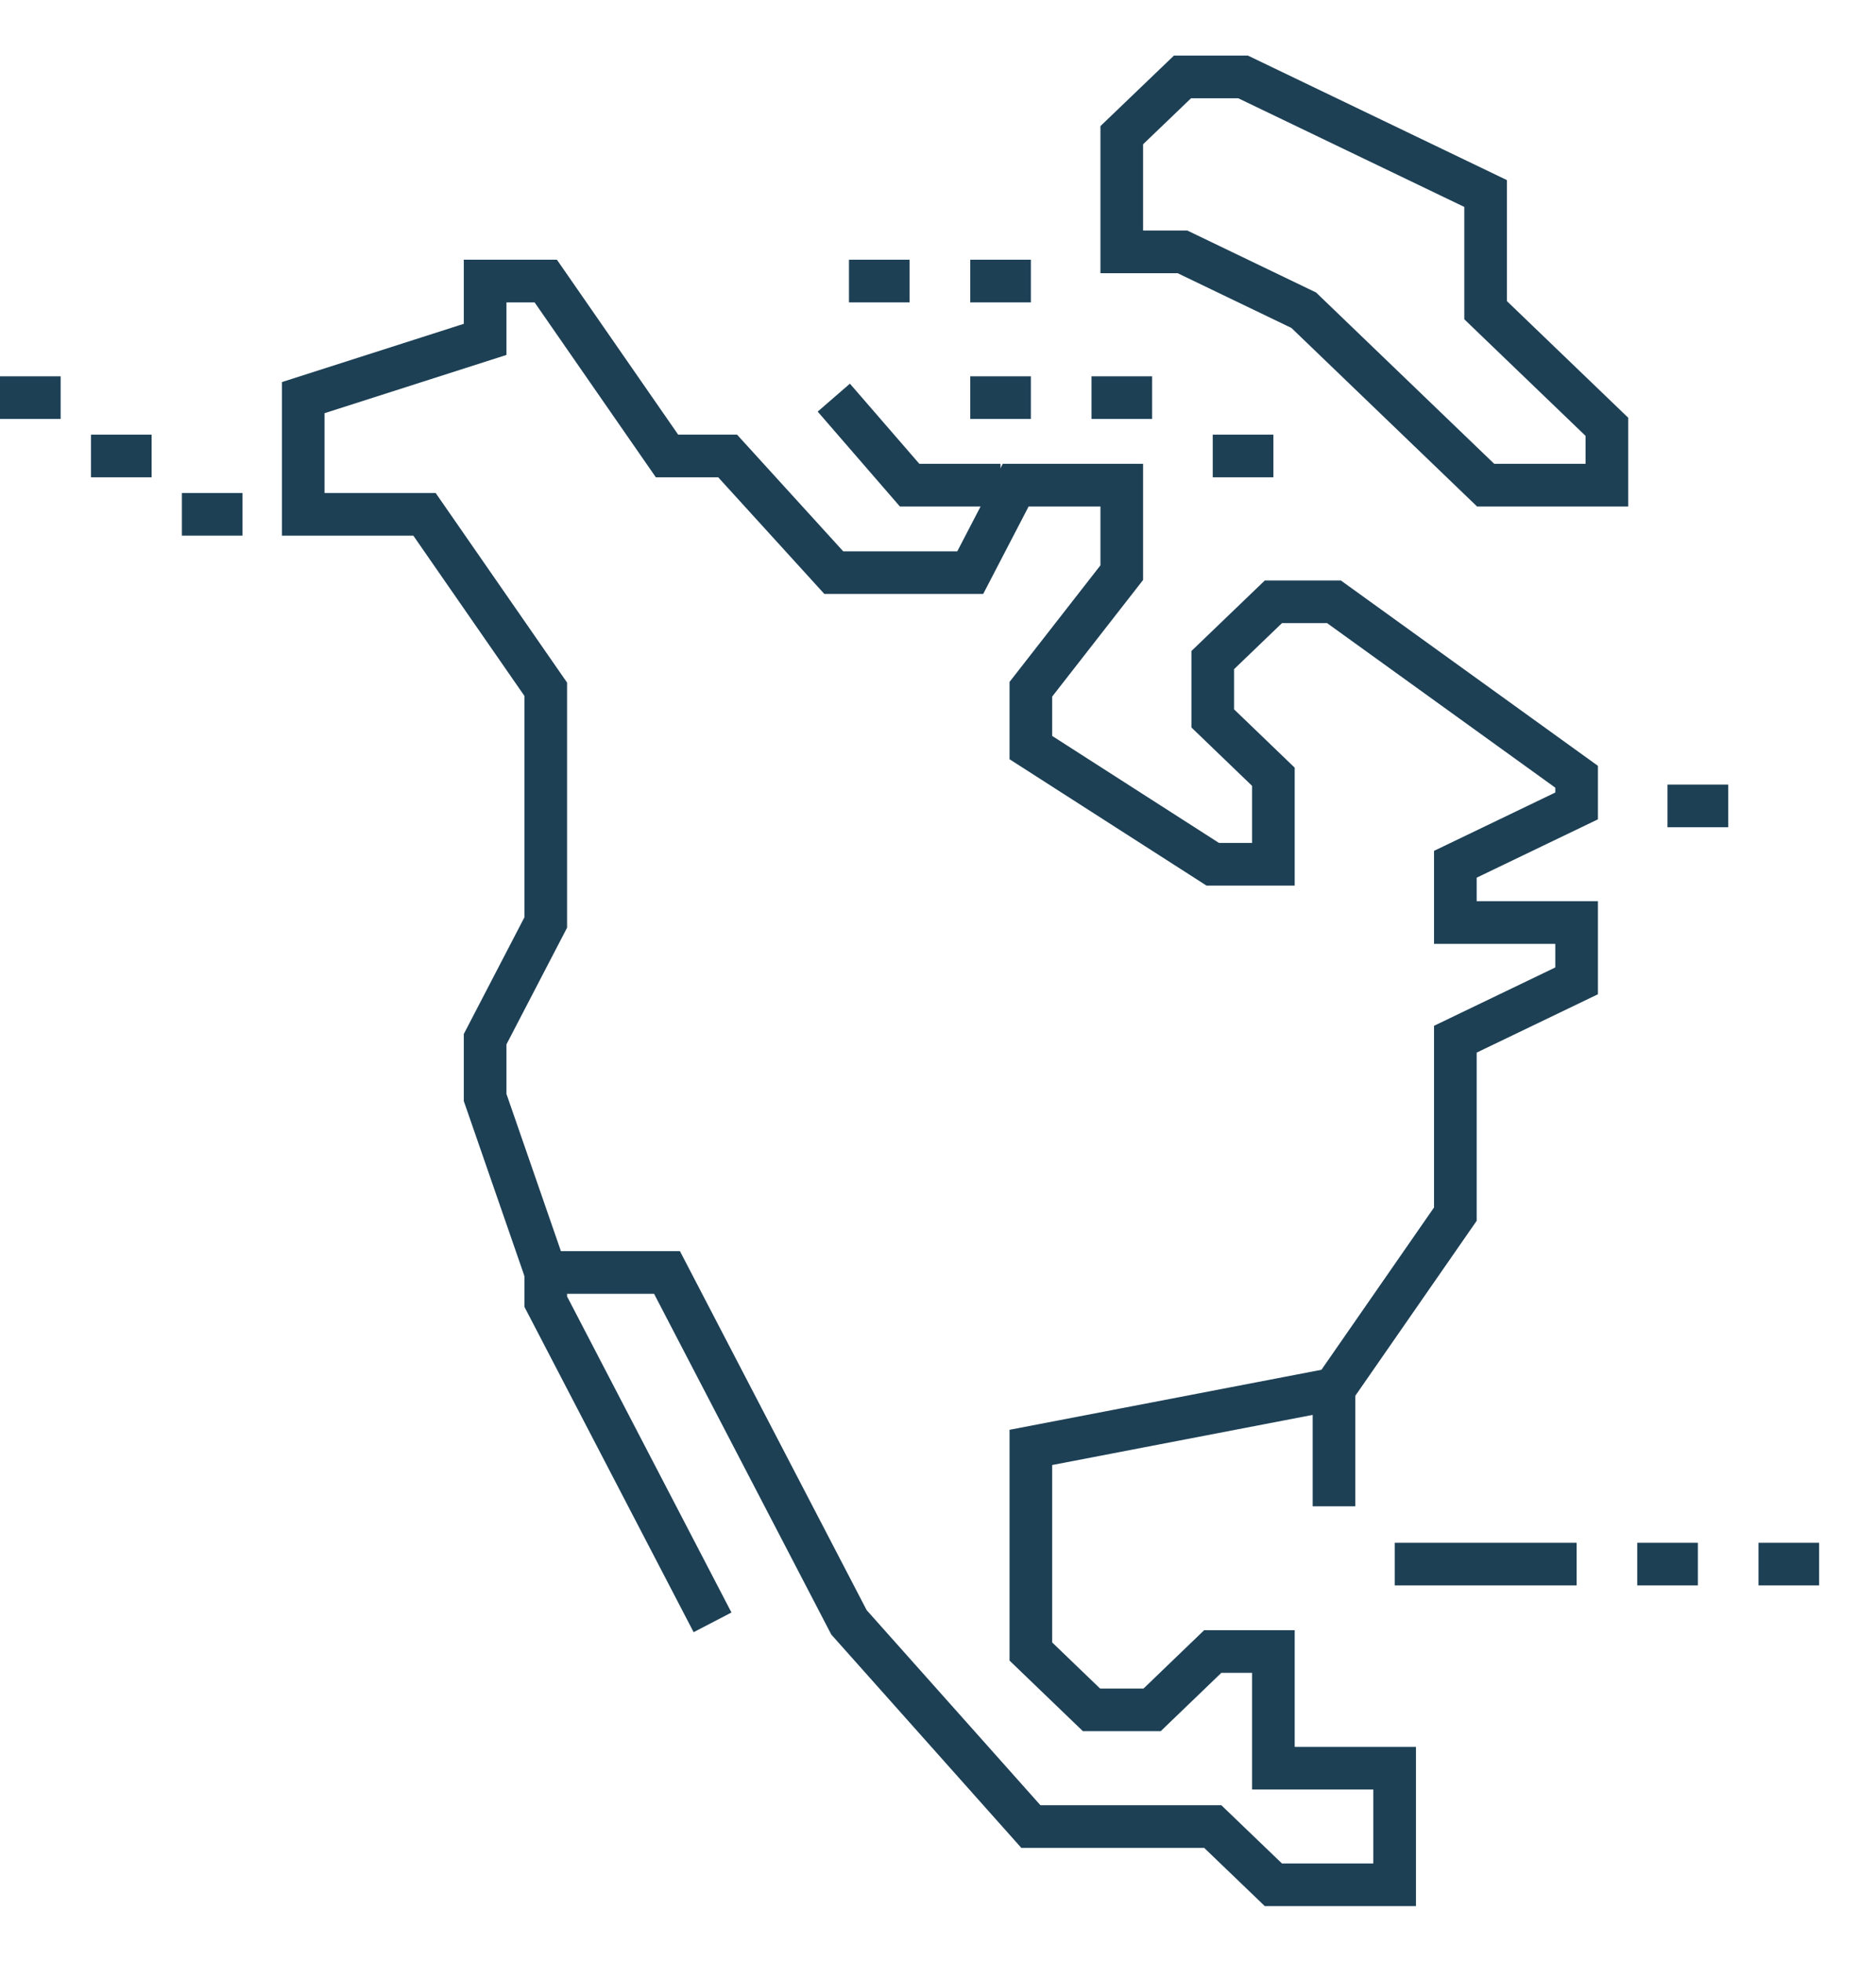 <svg width="22" height="23" viewBox="0 0 22 23" fill="none" xmlns="http://www.w3.org/2000/svg">
<path d="M3.556 6.03V4.662L5.689 3.979V3.295H6.4L7.822 5.346H8.533L9.778 6.714H11.378L11.911 5.688H13.155V6.714L12.089 8.081V8.765L14.222 10.133H14.933V9.107L14.222 8.423V7.739L14.933 7.056H15.644L18.489 9.107V9.449L17.067 10.133V10.816H18.489V11.5L17.067 12.184V14.235L15.644 16.286L12.089 16.97V19.363L12.8 20.047H13.511L14.222 19.363H14.933V20.731H16.355V22.098H14.933L14.222 21.415H12.089L9.956 19.021L7.822 14.919H6.4L5.689 12.867V12.184L6.4 10.816V8.081L4.978 6.03H3.556Z" stroke="#1D4055" stroke-width="0.5" stroke-miterlimit="10"/>
<path d="M8.356 19.021L6.4 15.261V14.919" stroke="#1D4055" stroke-width="0.5" stroke-miterlimit="10"/>
<path d="M15.644 17.66V16.286" stroke="#1D4055" stroke-width="0.5" stroke-miterlimit="10"/>
<path d="M16.356 18.338H18.489" stroke="#1D4055" stroke-width="0.5" stroke-miterlimit="10"/>
<path d="M19.2 18.338H19.911" stroke="#1D4055" stroke-width="0.5" stroke-miterlimit="10"/>
<path d="M20.622 18.338H21.333" stroke="#1D4055" stroke-width="0.5" stroke-miterlimit="10"/>
<path d="M19.555 9.449H20.267" stroke="#1D4055" stroke-width="0.5" stroke-miterlimit="10"/>
<path d="M13.155 2.953V1.585L13.867 0.902H14.578L17.422 2.269V3.637L18.844 5.004V5.688H17.422L15.289 3.637L13.867 2.953H13.155Z" stroke="#1D4055" stroke-width="0.5" stroke-miterlimit="10"/>
<path d="M12.8 4.662H13.511" stroke="#1D4055" stroke-width="0.5" stroke-miterlimit="10"/>
<path d="M14.222 5.346H14.933" stroke="#1D4055" stroke-width="0.5" stroke-miterlimit="10"/>
<path d="M11.378 4.662H12.089" stroke="#1D4055" stroke-width="0.5" stroke-miterlimit="10"/>
<path d="M11.378 3.295H12.089" stroke="#1D4055" stroke-width="0.5" stroke-miterlimit="10"/>
<path d="M9.956 3.295H10.667" stroke="#1D4055" stroke-width="0.5" stroke-miterlimit="10"/>
<path d="M9.778 4.662L10.667 5.688H11.733" stroke="#1D4055" stroke-width="0.5" stroke-miterlimit="10"/>
<path d="M2.133 6.03H2.844" stroke="#1D4055" stroke-width="0.5" stroke-miterlimit="10"/>
<path d="M1.067 5.346H1.778" stroke="#1D4055" stroke-width="0.5" stroke-miterlimit="10"/>
<path d="M0 4.662H0.711" stroke="#1D4055" stroke-width="0.5" stroke-miterlimit="10"/>
</svg>
